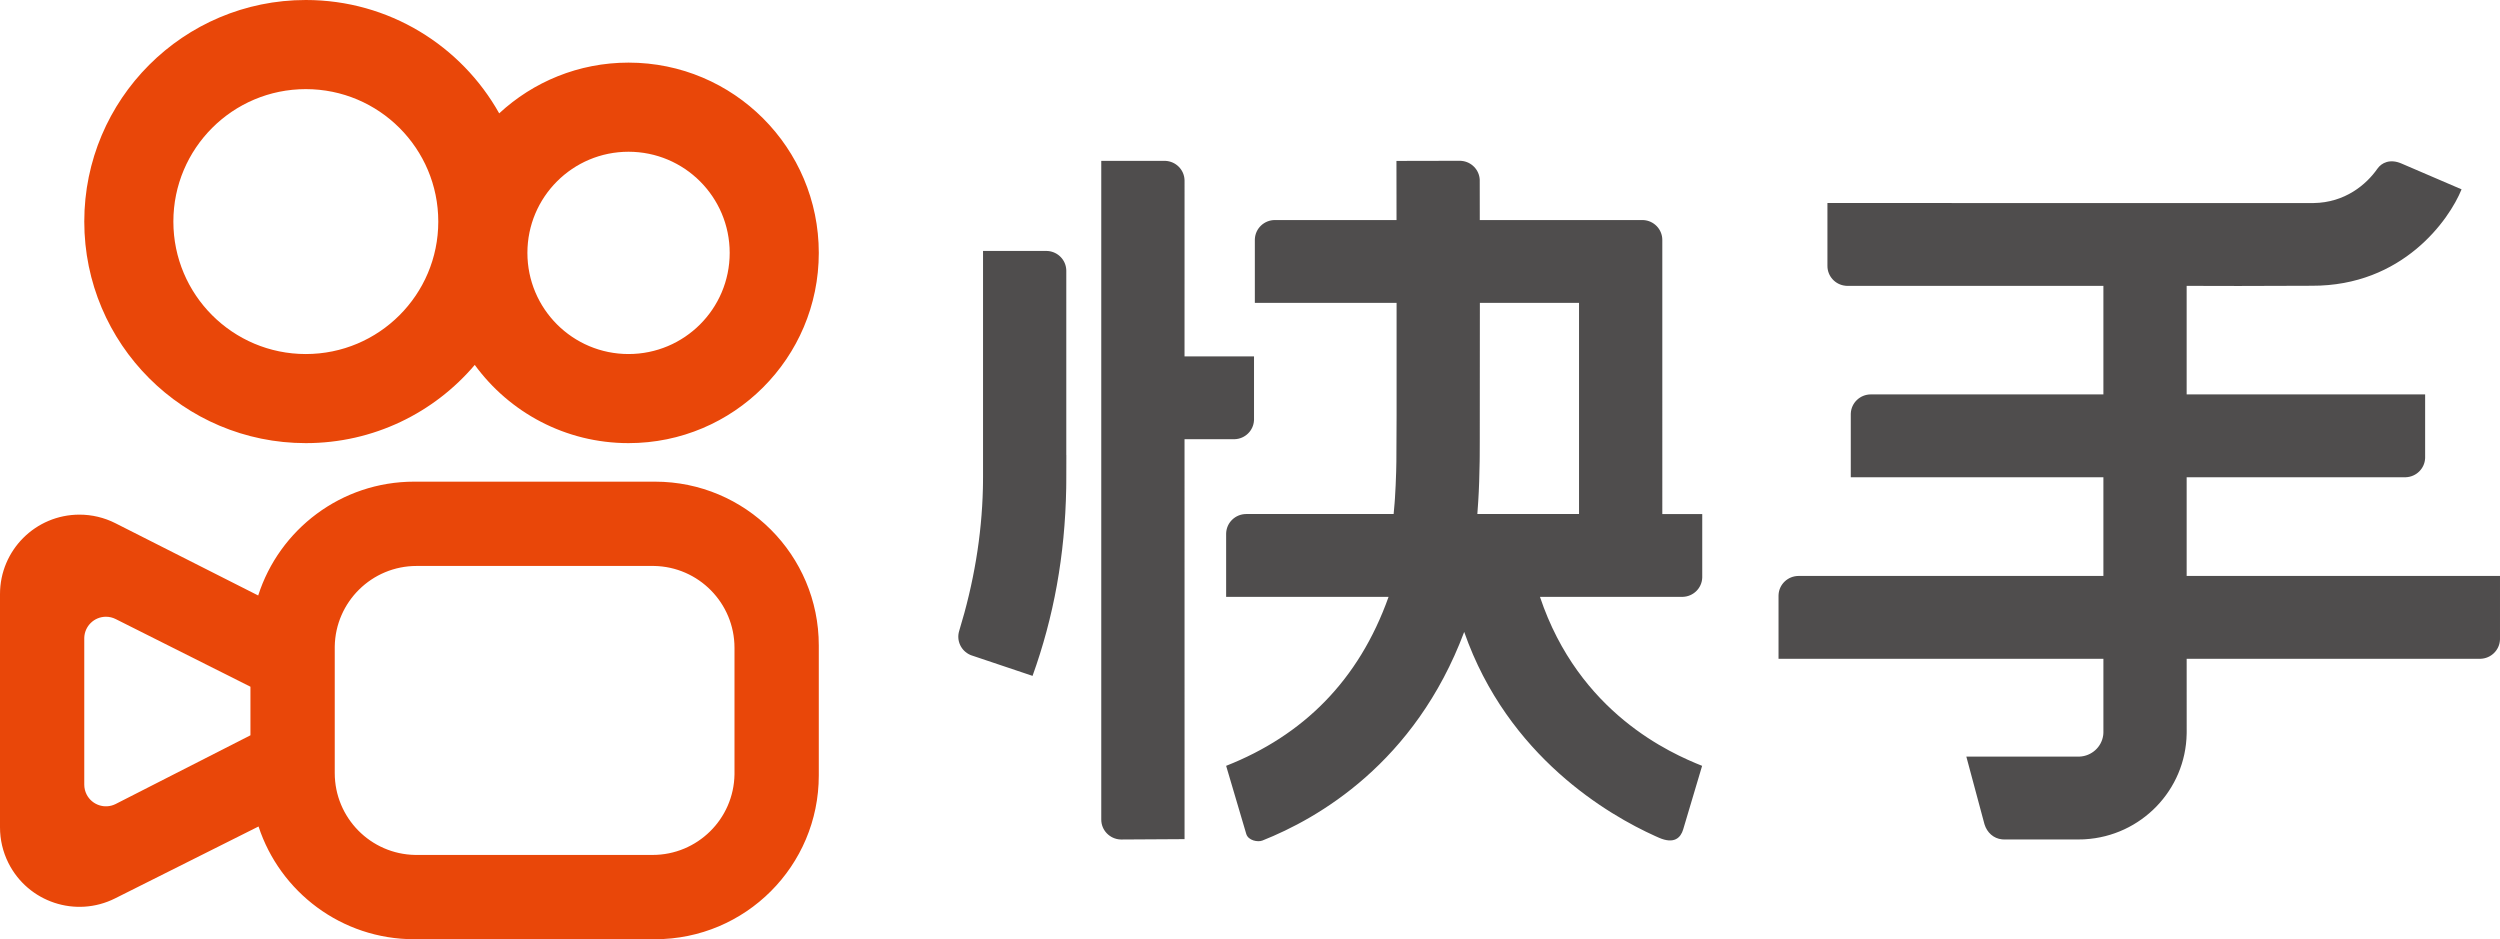 <?xml version="1.0" encoding="utf-8"?>
<!-- Generator: Adobe Illustrator 28.1.0, SVG Export Plug-In . SVG Version: 6.00 Build 0)  -->
<svg version="1.1" id="图层_1" xmlns="http://www.w3.org/2000/svg" xmlns:xlink="http://www.w3.org/1999/xlink" x="0px" y="0px"
	 viewBox="0 0 595.276 223.64" style="enable-background:new 0 0 595.276 223.64;" xml:space="preserve">
<style type="text/css">
	.st0{fill:#4F4D4D;}
	.st1{fill-rule:evenodd;clip-rule:evenodd;fill:#E94709;}
</style>
<g>
	<path class="st0" d="M352.373,72.111h23.61v50.284h-24.21l0.208-3.001c0.19-2.862,0.297-6.425,0.341-9.546l0.013-1.346l0.013-3.336
		L352.373,72.111z M249.114,59.753h-15.043v53.759l-0.013,1.712l-0.019,1.087c-0.272,11.233-2.161,22.536-5.648,33.914
		c-0.708,2.3,0.436,4.738,2.628,5.705l0.234,0.095l14.607,4.909c5.035-13.988,7.733-28.677,8.017-44.699l0.013-1.308l0.006-1.27
		l0.013-5.282l-0.013-0.006V64.473l-0.006-0.126v-0.089c-0.114-2.356-1.952-4.252-4.296-4.486l-0.24-0.013L249.114,59.753z
		 M566.081,40.174c-2.635,3.784-7.727,8.081-15.201,8.175c-0.031,0-38.615,0-115.75-0.006v14.986c0,2.458,1.889,4.479,4.302,4.713
		l0.246,0.019l0.24,0.006h60.923v25.846h-55.37c-2.559,0-4.656,1.997-4.776,4.505l-0.006,0.234v14.986h60.152v23.502h-72.573
		c-2.559,0-4.656,1.996-4.776,4.505l-0.006,0.234v14.986h77.356v17.507l-0.013,0.316l-0.013,0.164l-0.032,0.272
		c-0.404,2.786-2.767,4.903-5.61,5.029l-0.265,0.006h-26.706l4.321,16.104c0.6,1.965,2.161,3.399,4.164,3.595l0.24,0.019
		l0.246,0.006h17.703l0.657-0.006l0.423-0.013l0.43-0.019c13.457-0.764,24.058-11.751,24.28-25.151l0.006-0.423l-0.006-17.406
		h69.775h0.227c2.483-0.095,4.473-2.06,4.599-4.498l0.006-0.24v-14.986h-74.608v-23.502h51.958h0.227
		c2.483-0.095,4.473-2.06,4.593-4.498l0.006-0.24V93.914h-56.785V68.067c6.571,0.044,16.496,0.038,29.789-0.025
		c21.651,0.088,32.727-15.687,35.671-22.959c-4.397-1.889-10.374-4.46-14.323-6.154C569.088,37.761,567.079,38.746,566.081,40.174
		 M277.266,38.298h-15.043v156.86c0,2.533,2.015,4.606,4.549,4.732l0.24,0.006l15.043-0.089l-0.006-95.229l11.726,0.006l0.221-0.006
		c2.483-0.088,4.473-2.053,4.593-4.498l0.006-0.234V84.86h-16.547l0.006-41.786l-0.006-0.221c-0.088-2.458-2.072-4.429-4.543-4.549
		L277.266,38.298z M347.792,38.291l-0.24-0.006l-15.043,0.032l0.019,14.076H303.58c-2.565,0-4.656,1.99-4.783,4.498l-0.006,0.24
		v14.986l33.75-0.006v26.895l-0.051,10.917l-0.025,1.219l-0.025,1.188c-0.063,1.996-0.158,4.505-0.291,6.362l-0.082,1.112
		l-0.227,2.59h-35.096c-2.565,0-4.656,1.996-4.783,4.505l-0.006,0.234v14.986c22.725,0,35.62,0,38.678,0
		c-7.108,19.964-20.394,33.024-38.678,40.232c0.48,1.617,3.323,11.246,4.789,16.212c0.461,1.573,2.755,2.015,3.854,1.573
		c13.122-5.212,36.29-18.353,48.041-49.671c10.399,29.776,34.502,43.65,45.444,48.591c0.316,0.145,0.625,0.284,0.922,0.411
		c3.639,1.592,5.187,0,5.775-1.971c1.75-5.869,3.273-11.006,4.511-15.144c-7.398-2.957-29.309-12.484-38.609-40.232
		c4.119,0,15.397,0,33.813,0l0.221-0.006c2.483-0.089,4.479-2.053,4.599-4.492l0.006-0.24v-14.986h-9.508V57.131
		c0-2.54-2.015-4.612-4.549-4.732l-0.24-0.006h-38.672l-0.013-9.464l-0.006-0.082l0.006-0.076c-0.126-2.344-1.971-4.239-4.302-4.46
		L347.792,38.291z"/>
	<path class="st1" d="M149.664,36.132c-13.305,0-24.084,10.778-24.084,24.084c0,13.299,10.778,24.084,24.084,24.084
		c13.299,0,24.084-10.785,24.084-24.084C173.748,46.91,162.963,36.132,149.664,36.132 M72.82,21.222
		c-17.418,0-31.539,14.12-31.539,31.539c0,17.418,14.12,31.539,31.539,31.539s31.539-14.12,31.539-31.539
		C104.359,35.342,90.238,21.222,72.82,21.222 M72.82,0c19.781,0,37.016,10.886,46.045,26.99c8.081-7.493,18.903-12.08,30.8-12.08
		c25.019,0,45.299,20.28,45.299,45.305c0,25.019-20.28,45.299-45.299,45.299c-15.049,0-28.38-7.335-36.618-18.625
		c-9.673,11.397-24.103,18.625-40.226,18.625c-29.132,0-52.754-23.623-52.754-52.754C20.066,23.623,43.688,0,72.82,0
		 M25.227,146.853c-2.818,0-5.111,2.262-5.162,5.067v0.095v34.818c0,0.815,0.196,1.617,0.562,2.344
		c1.283,2.508,4.334,3.525,6.855,2.293l0.088-0.044l32.063-16.344v-11.568l-32.088-16.111
		C26.826,147.042,26.03,146.853,25.227,146.853 M155.394,134.76H99.197c-10.658,0-19.32,8.554-19.491,19.175v0.322v29.814
		c0,10.665,8.554,19.326,19.168,19.497h0.322h56.197c10.665,0,19.326-8.554,19.497-19.175v-0.322v-29.814
		c0-10.664-8.554-19.326-19.175-19.497H155.394z M155.969,114.688c21.538,0,38.994,17.456,38.994,38.994v30.964
		c0,21.538-17.456,38.994-38.994,38.994H98.628c-17.298,0-31.962-11.258-37.067-26.845l-34.161,17.121
		c-9.344,4.688-20.716,0.91-25.398-8.434C0.682,202.848,0,199.948,0,197.004v-55.54c0-10.45,8.466-18.922,18.922-18.922
		c2.969,0,5.895,0.695,8.542,2.034l34.015,17.216c5.029-15.719,19.756-27.104,37.149-27.104H155.969z"/>
</g>
</svg>

